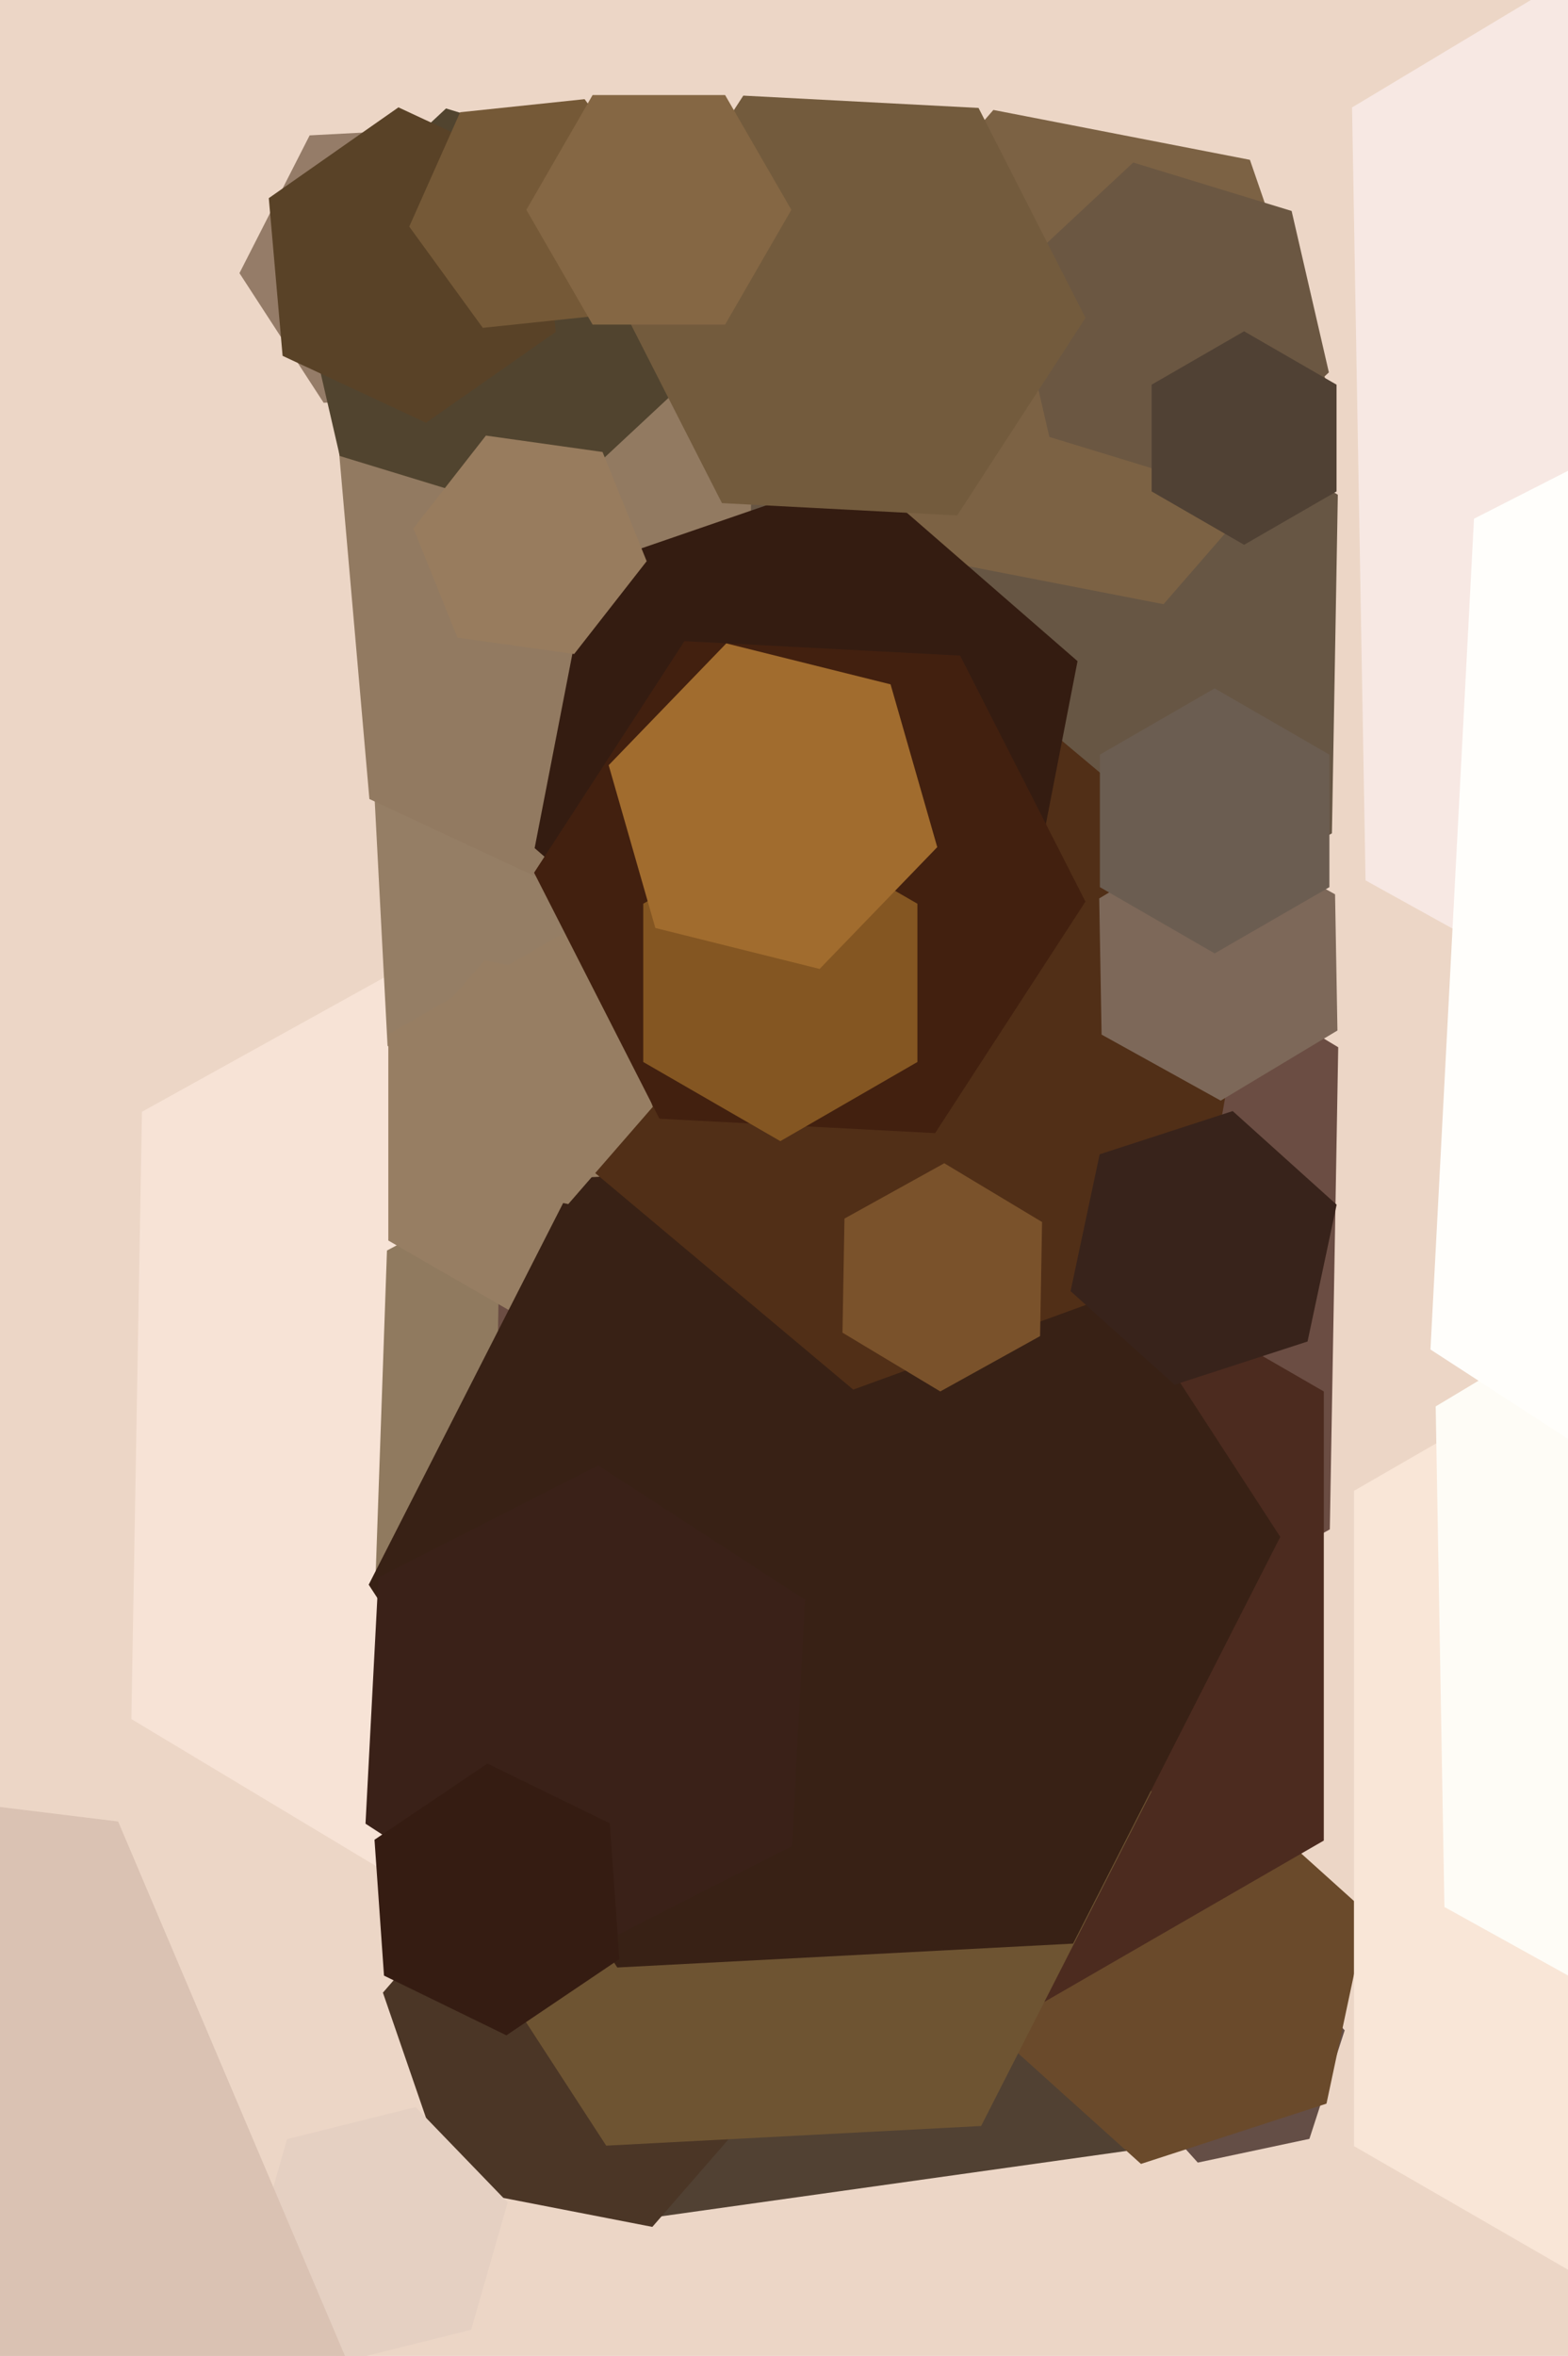 <svg xmlns="http://www.w3.org/2000/svg" width="426px" height="640px">
  <rect width="426" height="640" fill="rgb(236,214,198)"/>
  <polygon points="306.652,584.229 176.927,602.461 96.275,499.232 145.348,377.771 275.073,359.539 355.725,462.768" fill="rgb(81,65,51)"/>
  <polygon points="355.743,581.037 325.42,587.483 304.677,564.445 314.257,534.963 344.58,528.517 365.323,551.555" fill="rgb(100,78,70)"/>
  <polygon points="213.971,562.685 177.232,604.949 122.261,594.264 104.029,541.315 140.768,499.051 195.739,509.736" fill="rgb(75,54,38)"/>
  <polygon points="360.387,571.464 309.981,587.842 270.594,552.378 281.613,500.536 332.019,484.158 371.406,519.622" fill="rgb(106,74,43)"/>
  <polygon points="321.433,471.981 177.12,551.975 35.688,466.994 38.567,302.019 182.88,222.025 324.312,307.006" fill="rgb(247,227,214)"/>
  <polygon points="262.868,438.282 180.754,481.943 101.886,432.661 105.132,339.718 187.246,296.057 266.114,345.339" fill="rgb(144,122,95)"/>
  <polygon points="361.289,415.47 246.714,478.98 134.425,411.51 136.711,280.53 251.286,217.02 363.575,284.49" fill="rgb(107,77,67)"/>
  <polygon points="359.655,500.0 254.0,561.0 148.345,500.0 148.345,378.0 254.0,317.0 359.655,378.0" fill="rgb(76,43,31)"/>
  <polygon points="226.37,277.779 167.664,315.904 105.293,284.125 101.63,214.221 160.336,176.096 222.707,207.875" fill="rgb(149,126,101)"/>
  <polygon points="128.008,632.896 93.077,641.605 68.069,615.709 77.992,581.104 112.923,572.395 137.931,598.291" fill="rgb(229,208,194)"/>
  <polygon points="266.006,202.571 187.367,257.635 100.361,217.063 91.994,121.429 170.633,66.365 257.639,106.937" fill="rgb(146,122,97)"/>
  <polygon points="266.553,577.544 164.693,582.883 109.14,497.338 155.447,406.456 257.307,401.117 312.86,486.662" fill="rgb(110,84,50)"/>
  <polygon points="202.497,337.0 154.0,365.0 105.503,337.0 105.503,281.0 154.0,253.0 202.497,281.0" fill="rgb(151,126,99)"/>
  <polygon points="676.153,583.0 522.0,672.0 367.847,583.0 367.847,405.0 522.0,316.0 676.153,405.0" fill="rgb(249,230,215)"/>
  <polygon points="129.875,107.224 87.932,109.422 65.058,74.198 84.125,36.776 126.068,34.578 148.942,69.802" fill="rgb(149,124,104)"/>
  <polygon points="188.509,101.665 146.822,140.539 92.313,123.874 79.491,68.335 121.178,29.461 175.687,46.126" fill="rgb(81,68,47)"/>
  <polygon points="361.859,226.384 281.394,270.986 202.535,223.602 204.141,131.616 284.606,87.014 363.465,134.398" fill="rgb(103,86,68)"/>
  <polygon points="291.535,527.995 167.705,534.485 100.17,430.49 156.465,320.005 280.295,313.515 347.83,417.51" fill="rgb(56,33,21)"/>
  <polygon points="150.971,90.173 115.748,114.836 76.776,96.664 73.029,53.827 108.252,29.164 147.224,47.336" fill="rgb(89,66,39)"/>
  <polygon points="215.191,501.491 155.493,531.908 99.303,495.417 102.809,428.509 162.507,398.092 218.697,434.583" fill="rgb(58,33,24)"/>
  <polygon points="164.985,85.507 131.171,89.061 111.186,61.554 125.015,30.493 158.829,26.939 178.814,54.446" fill="rgb(117,89,55)"/>
  <polygon points="324.838,343.636 231.809,377.496 155.97,313.86 173.162,216.364 266.191,182.504 342.03,246.14" fill="rgb(81,47,23)"/>
  <polygon points="362.696,110.547 316.115,164.132 246.42,150.584 223.304,83.453 269.885,29.868 339.58,43.416" fill="rgb(124,98,68)"/>
  <polygon points="277.867,256.173 204.117,281.567 145.25,230.394 160.133,153.827 233.883,128.433 292.75,179.606" fill="rgb(52,28,17)"/>
  <polygon points="363.361,279.938 331.646,298.994 299.285,281.056 298.639,244.062 330.354,225.006 362.715,242.944" fill="rgb(125,104,89)"/>
  <polygon points="627.948,513.934 511.374,583.979 392.425,518.045 390.052,382.066 506.626,312.021 625.575,377.955" fill="rgb(254,252,246)"/>
  <polygon points="282.572,362.966 255.459,377.995 228.887,362.029 229.428,331.034 256.541,316.005 283.113,331.971" fill="rgb(122,82,43)"/>
  <polygon points="361.034,101.157 328.123,131.847 285.089,118.69 274.966,74.843 307.877,44.153 350.911,57.31" fill="rgb(107,87,66)"/>
  <polygon points="95.785,644.865 -2.311,775.042 -164.096,755.178 -227.785,605.135 -129.689,474.958 32.096,494.822" fill="rgb(218,194,179)"/>
  <polygon points="734.67,232.81 554.665,340.968 370.995,239.158 367.33,29.19 547.335,-78.968 731.005,22.842" fill="rgb(247,232,227)"/>
  <polygon points="294.912,86.35 260.055,140.024 196.143,136.675 167.088,79.65 201.945,25.976 265.857,29.325" fill="rgb(115,91,61)"/>
  <polygon points="177.357,300.678 154.395,327.093 120.038,320.415 108.643,287.322 131.605,260.907 165.962,267.585" fill="rgb(151,126,99)"/>
  <polygon points="361.177,241.0 330.0,259.0 298.823,241.0 298.823,205.0 330.0,187.0 361.177,205.0" fill="rgb(107,93,81)"/>
  <polygon points="363.115,133.5 338.0,148.0 312.885,133.5 312.885,104.5 338.0,90.0 363.115,104.5" fill="rgb(80,65,52)"/>
  <polygon points="294.897,244.925 254.049,307.825 179.152,303.9 145.103,237.075 185.951,174.175 260.848,178.1" fill="rgb(66,32,15)"/>
  <polygon points="779.54,387.088 578.172,489.69 388.633,366.602 400.46,140.912 601.828,38.31 791.367,161.398" fill="rgb(255,254,251)"/>
  <polygon points="249.239,288.5 212.0,310.0 174.761,288.5 174.761,245.5 212.0,224.0 249.239,245.5" fill="rgb(132,86,34)"/>
  <polygon points="215.0,57.0 197.0,88.177 161.0,88.177 143.0,57 161.0,25.823 197.0,25.823" fill="rgb(133,103,68)"/>
  <polygon points="254.634,230.128 222.679,263.218 178.046,252.09 165.366,207.872 197.321,174.782 241.954,185.91" fill="rgb(161,108,46)"/>
  <polygon points="175.689,152.454 155.987,177.67 124.299,173.216 112.311,143.546 132.013,118.33 163.701,122.784" fill="rgb(152,124,94)"/>
  <polygon points="355.24,364.427 319.099,376.17 290.86,350.743 298.76,313.573 334.901,301.83 363.14,327.257" fill="rgb(56,35,27)"/>
  <polygon points="168.255,532.22 137.581,552.91 104.326,536.69 101.745,499.78 132.419,479.09 165.674,495.31" fill="rgb(53,28,18)"/>
</svg>